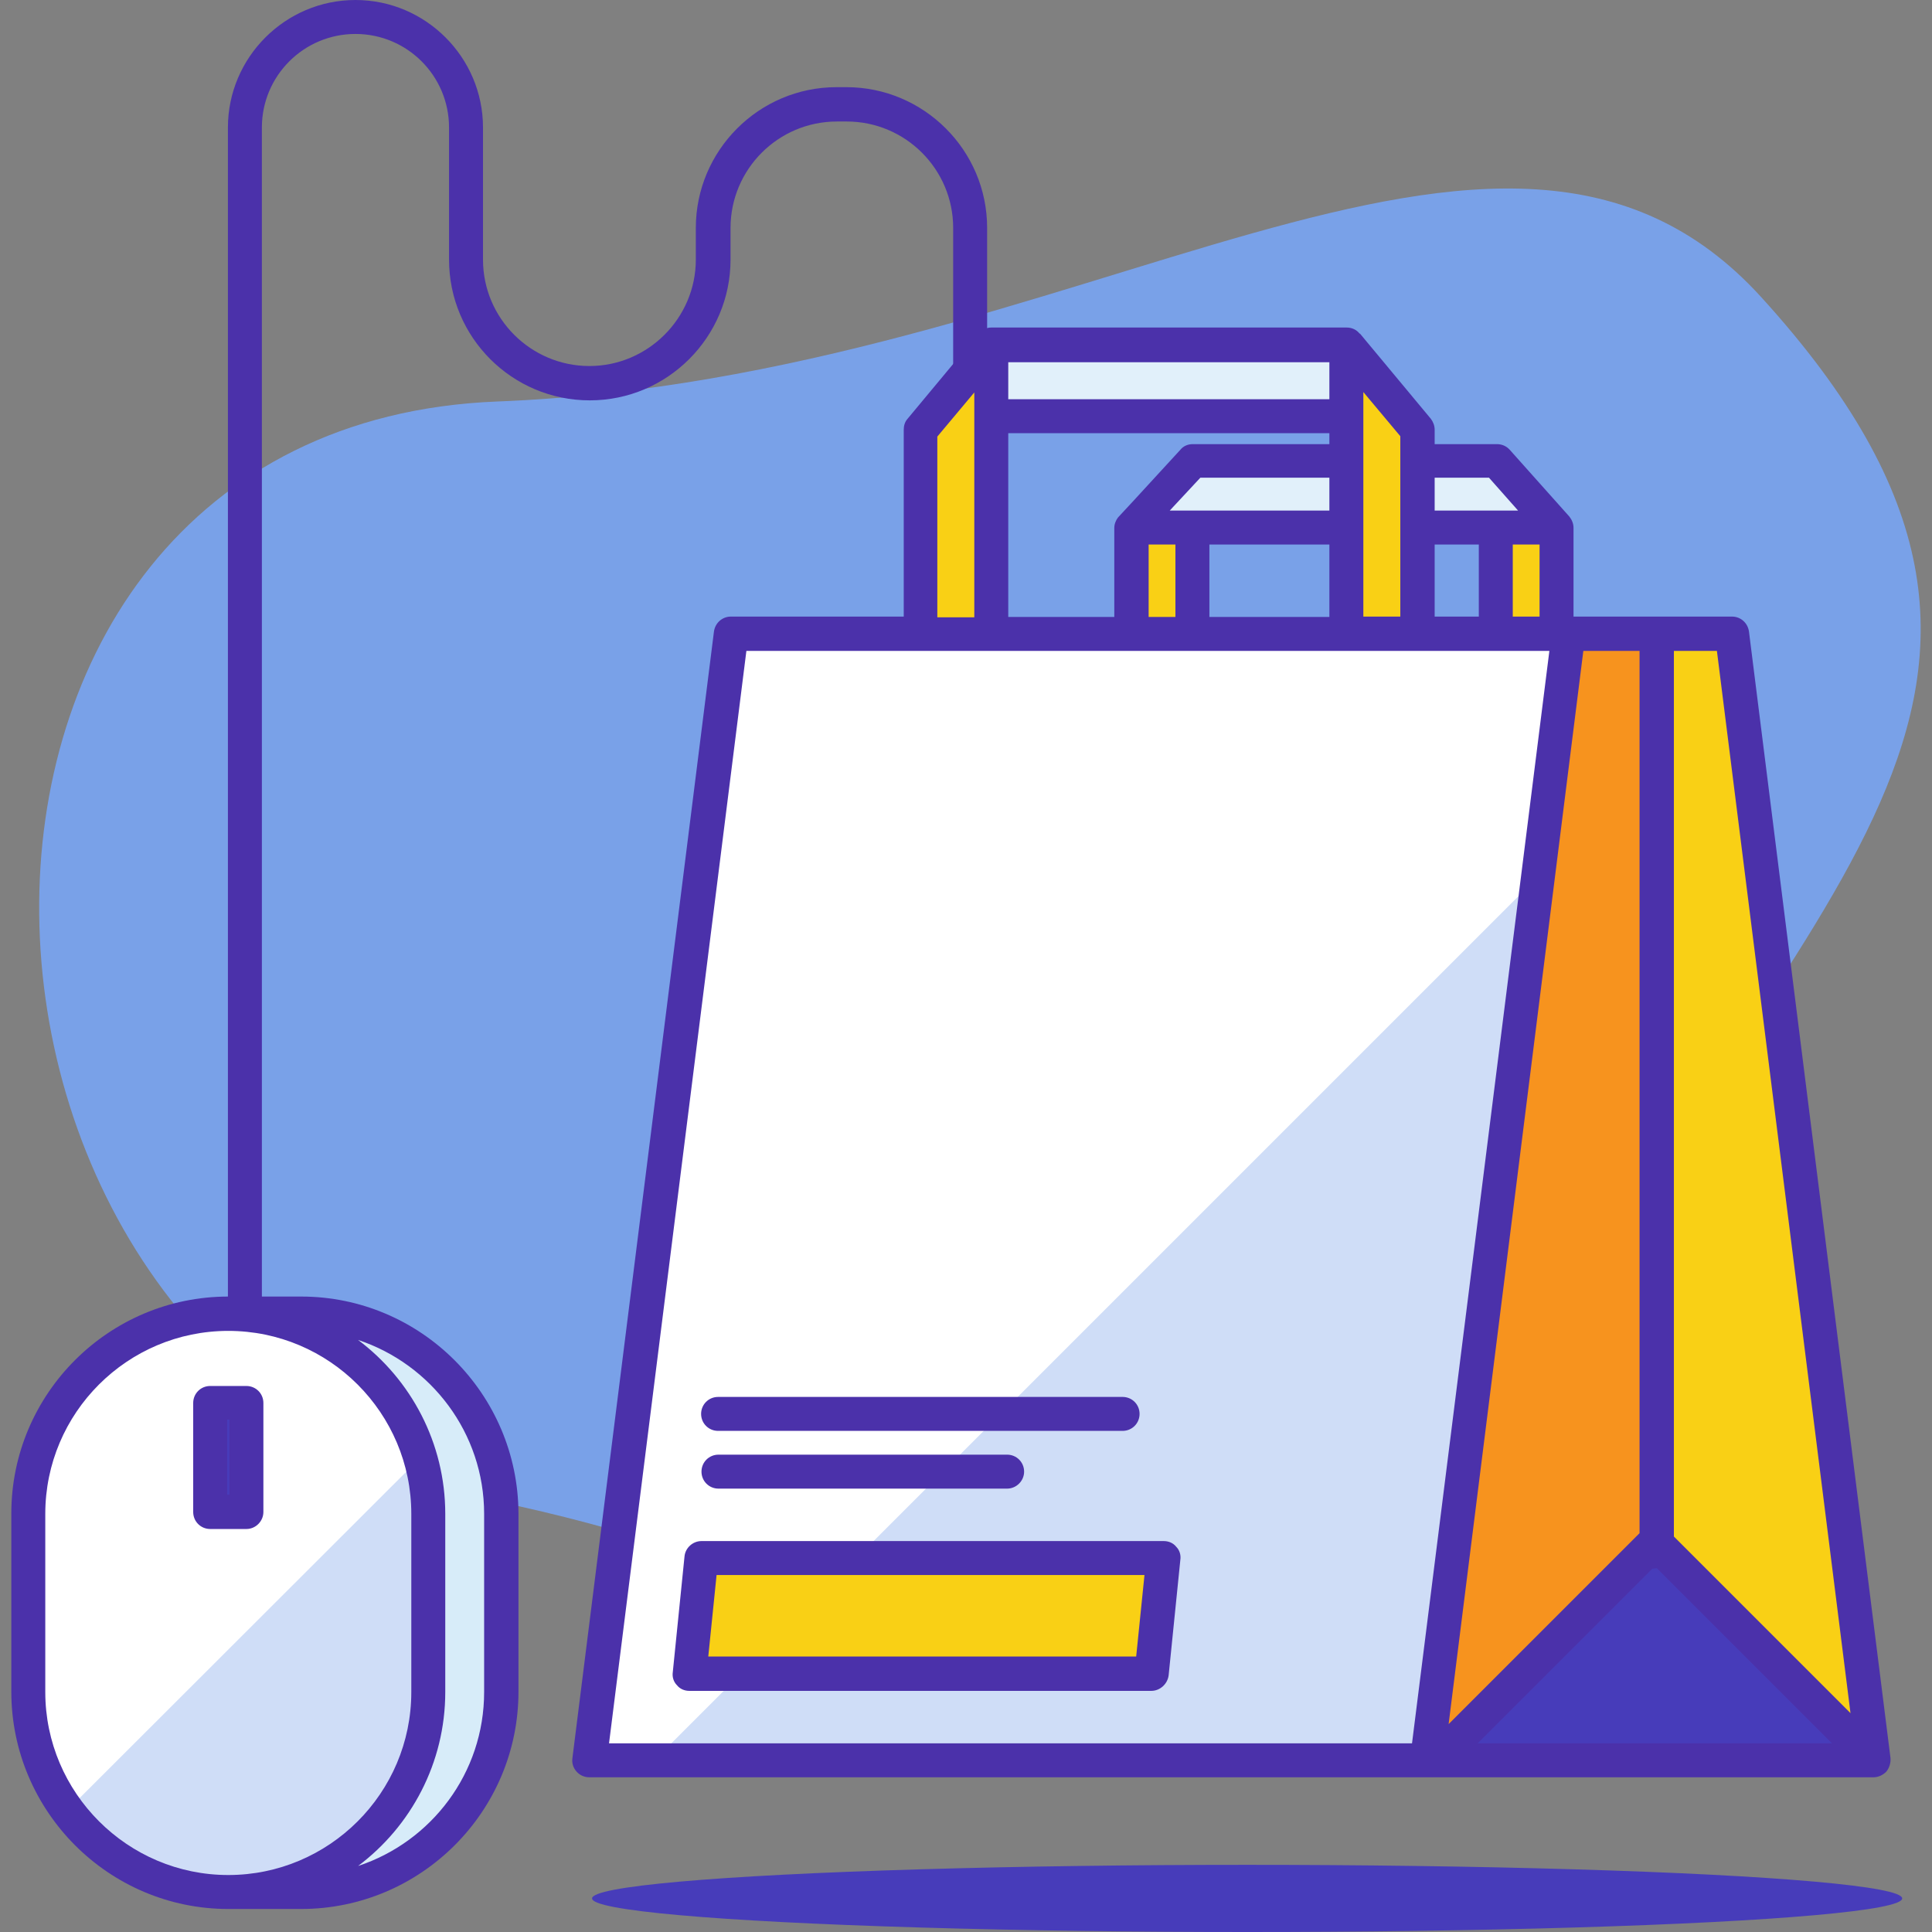 <?xml version="1.0" encoding="iso-8859-1"?>
<!-- Generator: Adobe Illustrator 19.0.0, SVG Export Plug-In . SVG Version: 6.00 Build 0)  -->
<svg version="1.1" id="Capa_1" xmlns="http://www.w3.org/2000/svg" xmlns:xlink="http://www.w3.org/1999/xlink" x="0px" y="0px"
	 viewBox="0 0 512 512" style="enable-background:new 0 0 512 512;" xml:space="preserve">
<rect x="0" y="0" width="512" height="512" fill="#808080" stroke="none"/>
<path style="fill:#79A1E8;" d="M131.6,397.9c-158.8-32.8-164.5-285,0.2-291.5c155.9-6.1,265.9-103.5,334.9-27.7
	c96,105.4,7.8,157.1-59.5,285.2C331.4,508.2,264,425.2,131.6,397.9z"/>
<path style="fill:#4B31AA;" d="M64.9,358.1c-2.5,0-4.5-2-4.5-4.5V33.8C60.4,15.2,75.6,0,94.2,0S128,15.2,128,33.8v35
	c0,15.6,12.7,28.2,28.2,28.2s28.2-12.7,28.2-28.2v-8.4c0-20.5,16.7-37.3,37.3-37.3h2.6c20.5,0,37.3,16.7,37.3,37.3v82
	c0,2.5-2,4.5-4.5,4.5c-2.5,0-4.5-2-4.5-4.5v-82c0-15.6-12.7-28.2-28.2-28.2h-2.6c-15.6,0-28.2,12.7-28.2,28.2v8.4
	c0,20.5-16.7,37.3-37.3,37.3S119,89.4,119,68.8v-35C119,20.1,107.9,9,94.2,9S69.4,20.1,69.4,33.8v319.8
	C69.4,356.1,67.4,358.1,64.9,358.1z"/>
<path style="fill:#D7ECF9;" d="M65.3,348.1h14.5c29.3,0,53,23.7,53,53v47.2c0,29.3-23.7,53-53,53H65.3"/>
<path style="fill:#FFFFFF;" d="M60.5,501.4L60.5,501.4c-29.3,0-53-23.7-53-53v-47.2c0-29.3,23.7-53,53-53l0,0c29.3,0,53,23.7,53,53
	v47.2C113.5,477.7,89.8,501.4,60.5,501.4z"/>
<path style="fill:#CFDDF7;" d="M17.8,479.8c9.7,13.1,25.2,21.7,42.8,21.7l0,0c29.3,0,53-23.7,53-53v-47.2c0-5.2-0.8-10.2-2.2-15
	L17.8,479.8z"/>
<rect x="55.7" y="371.7" style="fill:#473CBA;" width="9.6" height="28.9"/>
<path style="fill:#4B31AA;" d="M65.3,405.2h-9.6c-2.5,0-4.5-2-4.5-4.5v-28.9c0-2.5,2-4.5,4.5-4.5h9.6c2.5,0,4.5,2,4.5,4.5v28.9
	C69.8,403.1,67.8,405.2,65.3,405.2z M60.2,396.1h0.6v-19.9h-0.6V396.1z"/>
<ellipse style="fill:#473CBA;" cx="330.5" cy="503.1" rx="173.6" ry="8.9"/>
<g>
	<polygon style="fill:#F9D015;" points="316,187.6 299.9,187.6 299.9,139.8 316,122.1 	"/>
	<polygon style="fill:#F9D015;" points="412.5,187.6 396.4,187.6 396.4,122.1 412.5,139.8 	"/>
</g>
<polygon style="fill:#E1F0FA;" points="412.5,139.8 299.9,139.8 316.1,122.1 396.7,122.1 "/>
<path style="fill:#4B31AA;" d="M304.4,167.6v-23.3h7.1v22.8c3-0.2,6-0.3,9-0.4v-22.4h71.4v22.1c3,0.1,6,0.1,9,0.2v-22.3h7.1v22.4
	c2.5,0,5.1,0.1,7.6,0.1c0.5,0,0.9,0,1.4,0.1v-27c0-1.1-0.4-2.1-1.1-3l0,0l-15.8-17.7c-0.9-1-2.1-1.5-3.4-1.5h-80.6
	c-1.3,0-2.5,0.5-3.3,1.5l-12.4,13.5l0,0l-3.9,4.2l-0.1,0.1c0,0,0,0.1-0.1,0.1c-0.6,0.8-1,1.8-1,2.8v28.6
	C298.3,168.1,301.4,167.8,304.4,167.6z M318.1,126.6h76.5l7.7,8.7H310L318.1,126.6z"/>
<polygon style="fill:#F7931E;" points="274.5,466.5 496.5,466.5 459,168 237,168 "/>
<polygon style="fill:#F9D015;" points="459,168 439.1,168 439.1,466.5 496.5,466.5 "/>
<polygon style="fill:#FFFFFF;" points="378.2,466.5 156.2,466.5 193.7,168 415.7,168 "/>
<polygon style="fill:#CFDDF7;" points="407.6,232.3 173.4,466.5 378.2,466.5 "/>
<polygon style="fill:#473CBA;" points="380.7,466.5 438.6,408.6 496.5,466.5 "/>
<rect x="262.7" y="91.5" style="fill:#E1F0FA;" width="94.1" height="18.8"/>
<g>
	<polygon style="fill:#F9D015;" points="375.6,168 356.8,168 356.8,91.5 375.6,114 	"/>
	<polygon style="fill:#F9D015;" points="262.7,168 243.9,168 243.9,114 262.7,91.5 	"/>
</g>
<path style="fill:#4B31AA;" d="M501,465.9l-37.5-298.5c-0.3-2.3-2.2-4-4.5-4h-78.8v-49.5c0-1.1-0.4-2.1-1-2.9l-18.8-22.6
	c0,0,0,0-0.1,0c-0.8-1-2-1.6-3.4-1.6h-94.2c-1.3,0-2.5,0.6-3.3,1.5l-0.1,0.1L240.5,111c-0.7,0.8-1,1.8-1,2.9v49.5h-45.8
	c-2.3,0-4.2,1.7-4.5,4l-37.5,298.5c-0.2,1.3,0.2,2.6,1.1,3.6c0.9,1,2.1,1.5,3.4,1.5h337.3h3c1.3,0,2.5-0.6,3.4-1.5
	C500.7,468.5,501.1,467.2,501,465.9z M455,172.5L490.4,454l-46.8-46.8V172.5H455z M391.6,462l46.3-46.3c0.4,0,0.8-0.1,1.2-0.1l0,0
	l46.4,46.4H391.6z M419.6,172.5h14.9v233.8l-50.6,50.6L419.6,172.5z M361.3,103.9l9.8,11.7v47.8h-9.8V103.9z M267.2,96h85.1v9.8
	h-85.1V96z M267.2,114.8h85.1v48.7h-85.1V114.8z M248.4,115.7l9.8-11.7v59.6h-9.8V115.7z M374.2,462h-83.7H161.4l36.4-289.5H244
	h18.8h2.6h91.5h18.8h34.9L374.2,462z"/>
<polygon style="fill:#F9D015;" points="305.1,443.5 182.7,443.5 185.7,412.9 308.2,412.9 "/>
<g>
	<path style="fill:#4B31AA;" d="M305.1,448.1H182.7c-1.3,0-2.5-0.5-3.3-1.5c-0.9-0.9-1.3-2.2-1.1-3.5l3.1-30.6
		c0.2-2.3,2.2-4.1,4.5-4.1h122.5c1.3,0,2.5,0.5,3.3,1.5c0.9,0.9,1.3,2.2,1.1,3.5l-3.1,30.6C309.4,446.3,307.4,448.1,305.1,448.1z
		 M187.7,439h113.4l2.2-21.6H189.9L187.7,439z"/>
	<path style="fill:#4B31AA;" d="M266.9,394.5h-76.5c-2.5,0-4.5-2-4.5-4.5s2-4.5,4.5-4.5h76.5c2.5,0,4.5,2,4.5,4.5
		S269.3,394.5,266.9,394.5z"/>
	<path style="fill:#4B31AA;" d="M297.5,379.2H190.3c-2.5,0-4.5-2-4.5-4.5s2-4.5,4.5-4.5h107.2c2.5,0,4.5,2,4.5,4.5
		S300,379.2,297.5,379.2z"/>
	<path style="fill:#4B31AA;" d="M79.8,343.6c0,0-18,0-19.3,0C28.8,343.6,3,369.4,3,401.1v47.2c0,31.7,25.8,57.6,57.5,57.6
		c1.3,0,19.3,0,19.3,0c31.7,0,57.6-25.8,57.6-57.6v-47.2C137.3,369.4,111.5,343.6,79.8,343.6z M12,448.4v-47.2
		c0-26.8,21.8-48.5,48.5-48.5c26.8,0,48.5,21.8,48.5,48.5v47.2c0,26.8-21.8,48.5-48.5,48.5S12,475.1,12,448.4z M128.3,448.4
		c0,21.5-14,39.7-33.4,46.1c14-10.5,23.1-27.3,23.1-46.1v-47.2c0-18.8-9.1-35.6-23.1-46.1c19.3,6.4,33.4,24.6,33.4,46.1V448.4
		L128.3,448.4z"/>
</g>
<g>
</g>
<g>
</g>
<g>
</g>
<g>
</g>
<g>
</g>
<g>
</g>
<g>
</g>
<g>
</g>
<g>
</g>
<g>
</g>
<g>
</g>
<g>
</g>
<g>
</g>
<g>
</g>
<g>
</g>
</svg>
